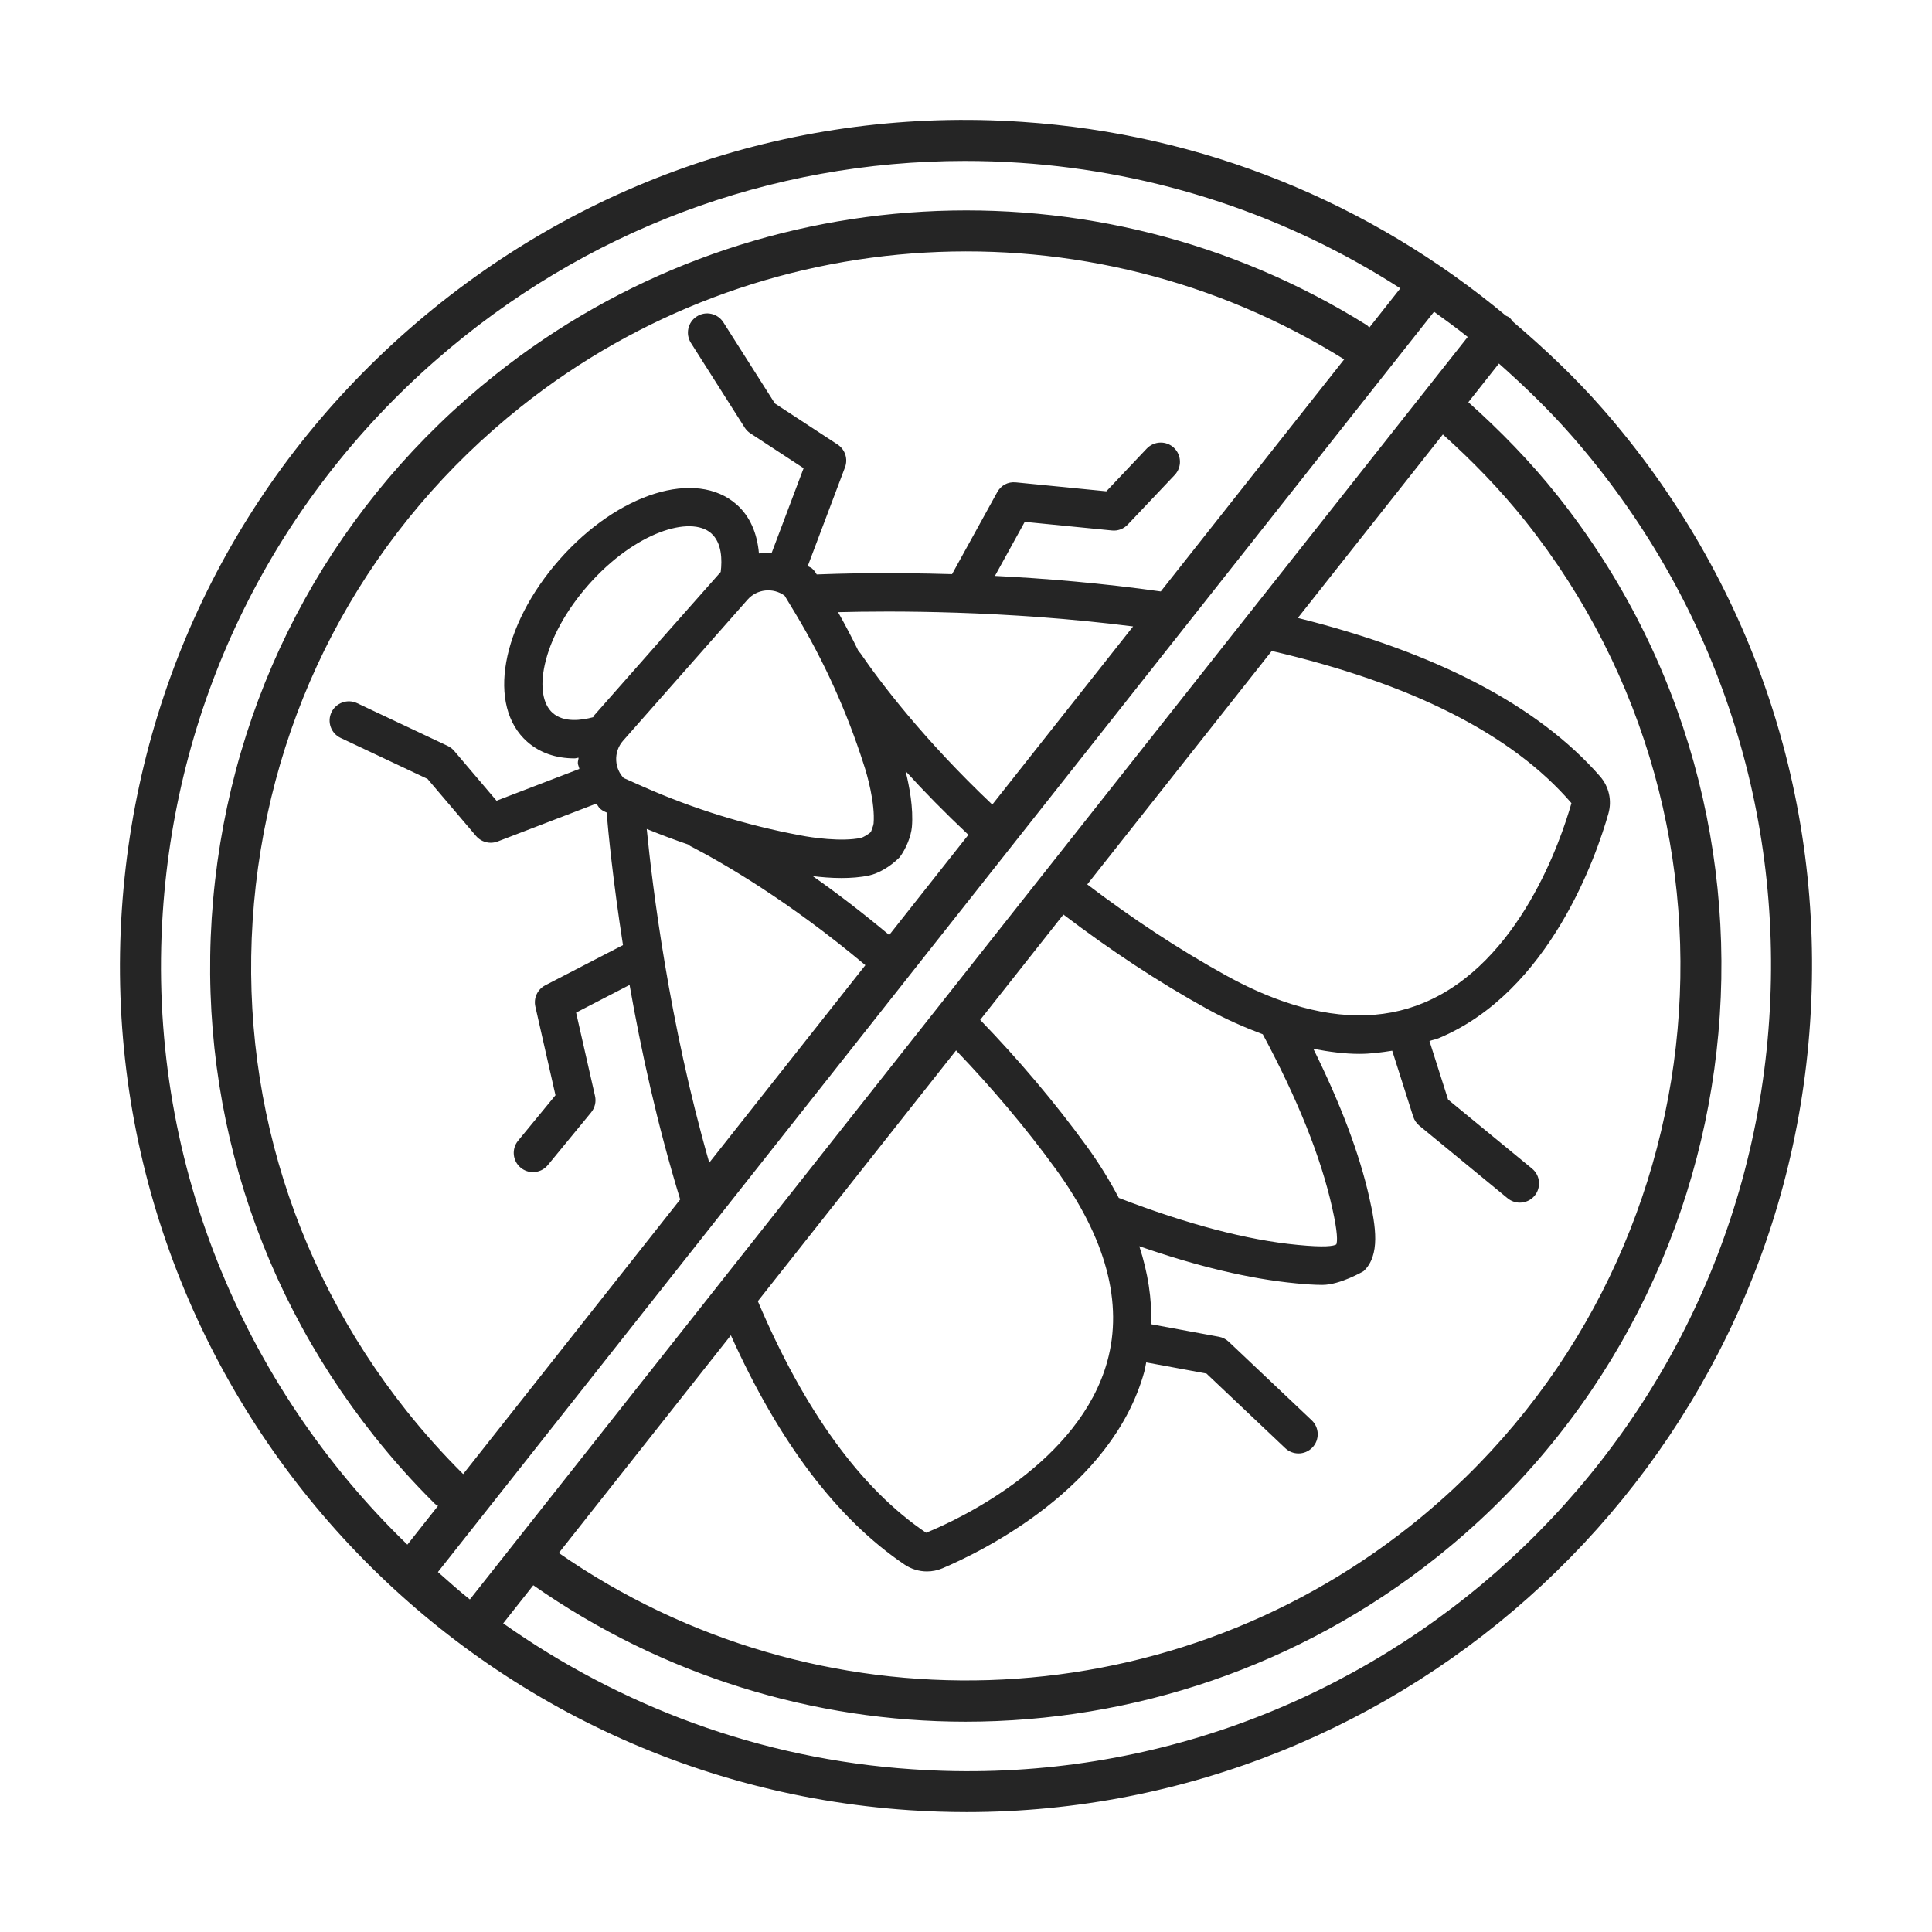 <svg width="512" height="512" viewBox="0 0 512 512" fill="none" xmlns="http://www.w3.org/2000/svg">
<path d="M424.752 108.393C417.357 99.939 409.271 92.34 400.872 85.188C400.594 84.815 400.349 84.421 399.968 84.119C399.7 83.906 399.383 83.826 399.091 83.672C363.028 53.605 318.694 35.493 270.942 32.303C211.11 28.231 153.441 47.83 108.381 87.254C63.309 126.684 36.283 181.304 32.292 241.057C24.044 364.407 117.69 471.472 241.053 479.72C246.106 480.051 251.144 480.224 256.143 480.224C373.021 480.224 471.8 389.244 479.703 270.959C483.695 211.201 464.176 153.471 424.752 108.393ZM213.697 328.558L253.369 278.363C262.876 288.302 271.799 298.812 279.775 309.795C293.129 328.181 297.716 345.347 293.433 360.822C286.086 387.297 255.124 402.267 245.43 406.193C228.105 394.502 213.13 373.812 200.837 344.828L213.697 328.558ZM337.029 172.511C373.986 181.11 400.695 194.538 416.451 212.84C413.68 222.573 402.687 255.16 377.333 265.743C366.291 270.361 353.722 270.182 339.81 265.274C339.806 265.272 339.802 265.271 339.798 265.27C335.018 263.584 330.086 261.354 324.994 258.549C312.197 251.501 299.882 243.294 288.132 234.38L337.029 172.511ZM281.817 242.368C294.003 251.624 306.791 260.149 320.087 267.473C325.059 270.21 329.887 272.298 334.647 274.085C343.839 291.213 350.04 306.565 353.053 320.117C354.539 326.688 354.445 329.021 354.14 329.784C353.397 330.235 351.077 330.619 343.876 329.91C330.496 328.638 314.532 324.409 296.491 317.459C294.124 312.955 291.36 308.411 288.022 303.814C279.502 292.08 269.956 280.841 259.758 270.279L281.817 242.368ZM193.689 353.868C206.358 382.056 221.806 402.539 239.74 414.645C241.53 415.838 243.585 416.448 245.655 416.448C247.047 416.448 248.467 416.17 249.793 415.599C260.176 411.19 294.693 394.409 303.246 363.538C303.473 362.718 303.571 361.879 303.758 361.053L319.716 364.002L340.614 383.787C341.595 384.715 342.855 385.179 344.114 385.179C345.466 385.179 346.806 384.642 347.814 383.588C349.751 381.545 349.657 378.323 347.615 376.387L325.616 355.567C324.9 354.891 324.011 354.44 323.044 354.261L305.078 350.94C305.292 344.206 304.218 337.304 301.926 330.261C317.17 335.558 331.058 338.921 343.464 340.099C345.771 340.324 348.172 340.51 350.453 340.51C355.173 340.51 361.353 336.877 361.353 336.877C365.874 332.687 364.575 324.87 362.891 317.424C360.285 305.735 355.23 292.444 348.052 277.945C352.205 278.742 356.296 279.287 360.251 279.287C363.222 279.287 366.095 278.9 368.951 278.448L374.52 295.929C374.825 296.864 375.382 297.692 376.139 298.317L399.531 317.551C400.486 318.333 401.626 318.712 402.766 318.712C404.238 318.712 405.697 318.076 406.705 316.856C408.482 314.682 408.177 311.472 406.002 309.688L383.764 291.408L378.822 275.878C379.622 275.588 380.468 275.466 381.257 275.137C410.814 262.798 423.161 226.465 426.237 215.63C427.231 212.169 426.409 208.482 424.036 205.751C407.628 186.982 380.61 172.908 343.943 163.76L382.374 115.137C390.19 122.166 397.595 129.759 404.211 138.064C469.254 219.788 455.662 339.187 373.937 404.23C308.434 456.363 216.402 459.019 148.089 411.557L193.689 353.868ZM205.184 321.82L124.518 423.869C121.59 421.569 118.854 419.053 116.054 416.607L380.036 82.617C383.053 84.783 386.047 86.968 388.957 89.3L205.184 321.82ZM187.961 308.126C177.267 270.844 172.879 234.743 171.392 219.686C175.03 221.178 178.709 222.55 182.425 223.824C182.585 223.931 182.691 224.087 182.867 224.177C191.715 228.745 209.104 238.812 229.333 255.782L187.961 308.126ZM207.942 157.867L210.819 162.627C218.378 175.191 224.45 188.618 228.92 202.647C229.795 205.206 231.971 212.997 231.506 218.275C231.453 218.812 230.87 220.284 230.803 220.469C230.087 221.165 228.695 221.927 228.164 222.053C223.032 223.147 214.996 221.96 212.225 221.403C197.837 218.731 183.755 214.375 170.374 208.448L165.283 206.186C164.103 204.94 163.413 203.335 163.307 201.611C163.188 199.649 163.824 197.759 165.138 196.28L182.47 176.641L198.091 158.932C200.595 156.071 204.878 155.633 207.942 157.867ZM190.995 151.575L174.804 169.869C174.755 169.924 174.744 169.995 174.698 170.051L157.5 189.54C157.363 189.695 157.326 189.904 157.195 190.063C154.097 190.903 149.423 191.554 146.454 188.93C143.854 186.63 143.085 181.988 144.359 176.194C145.884 169.252 150.008 161.713 155.963 154.971C168.336 140.968 183.042 136.512 188.478 141.333C191.326 143.845 191.393 148.393 190.995 151.575ZM235.651 247.788C228.479 241.788 221.634 236.562 215.382 232.183C217.576 232.45 220.19 232.69 222.978 232.69C225.458 232.69 227.991 232.511 230.311 232.014C232.737 231.49 235.854 229.759 238.413 227.193C240.11 224.938 241.437 221.63 241.662 219.157C242.092 214.149 240.987 208.357 239.982 204.342C244.763 209.616 250.353 215.325 256.634 221.237L235.651 247.788ZM262.968 213.225C244.805 196.025 233.322 180.857 227.978 173.057C227.865 172.894 227.695 172.806 227.567 172.66C225.844 169.133 224.028 165.654 222.096 162.233C235.727 161.868 266.467 161.717 300.284 166.011L262.968 213.225ZM307.615 156.738C292.078 154.546 277.029 153.292 263.67 152.621L271.567 138.295L294.666 140.577C296.231 140.749 297.782 140.159 298.869 139.012L311.307 125.877C313.244 123.834 313.15 120.612 311.108 118.676C309.079 116.753 305.856 116.84 303.907 118.875L293.192 130.199L269.23 127.832C267.042 127.613 265.252 128.667 264.271 130.438L252.3 152.157C234.806 151.628 221.601 152.021 216.439 152.234L216.201 151.84C215.923 151.396 215.591 150.998 215.207 150.653C214.865 150.351 214.426 150.266 214.067 149.995L223.932 123.853C224.781 121.619 223.959 119.106 221.956 117.794L205.354 106.921L191.696 85.418C190.184 83.037 187.028 82.342 184.668 83.853C182.294 85.358 181.592 88.507 183.103 90.881L197.345 113.311C197.73 113.921 198.247 114.445 198.857 114.842L212.966 124.078L204.483 146.567C203.341 146.51 202.257 146.508 201.126 146.671C200.672 141.333 198.751 136.814 195.21 133.692C184.495 124.237 163.889 130.603 148.308 148.239C132.753 165.869 128.988 187.093 139.715 196.567C143.03 199.498 147.339 200.982 152.272 200.982C152.603 200.982 152.99 200.825 153.325 200.811C153.315 201.299 153.103 201.749 153.134 202.241C153.168 202.783 153.456 203.245 153.538 203.776L131.585 212.2L120.354 198.98C119.877 198.43 119.292 197.986 118.643 197.674L94.615 186.337C92.096 185.15 89.045 186.238 87.839 188.77C86.632 191.316 87.72 194.353 90.265 195.553L113.299 206.42L126.161 221.551C127.155 222.712 128.587 223.341 130.046 223.341C130.656 223.341 131.279 223.228 131.877 223.003L158.02 212.972C158.405 213.384 158.606 213.92 159.034 214.298C159.419 214.649 159.869 214.928 160.347 215.14L160.761 215.324C161.186 220.385 162.432 233.352 165.098 250.459L144.501 261.114C142.433 262.181 141.358 264.503 141.876 266.762L147.207 290.247L137.301 302.295C135.524 304.469 135.829 307.679 138.004 309.463C138.959 310.245 140.099 310.624 141.239 310.624C142.711 310.624 144.17 309.988 145.178 308.768L156.662 294.792C157.656 293.572 158.042 291.96 157.683 290.429L152.67 268.351L166.847 261.016C169.836 278.082 174.15 297.967 180.26 317.871L122.742 390.644C117.467 385.408 112.433 379.802 107.783 373.958C76.278 334.368 62.076 284.879 67.791 234.602C73.519 184.331 98.462 139.298 138.059 107.791C200.674 57.935 288.317 52.889 356.226 95.235L307.615 156.738ZM43.14 241.787C46.933 184.925 72.645 132.951 115.529 95.43C154.753 61.119 204.056 42.653 255.692 42.653C260.519 42.653 265.359 42.812 270.225 43.137C306.725 45.576 341.156 57.154 371.101 76.41L362.884 86.807C362.639 86.58 362.455 86.306 362.161 86.122C290.342 41.242 197.571 46.519 131.295 99.29C89.431 132.601 63.043 180.219 56.996 233.374C50.949 286.529 65.973 338.862 99.284 380.719C104.243 386.952 109.614 392.945 115.249 398.521C115.496 398.765 115.804 398.881 116.081 399.069L107.956 409.348C64.352 367.182 38.785 306.907 43.14 241.787ZM468.857 270.231C461.033 387.6 359.352 477.003 241.77 468.874C201.274 466.166 164.295 452.069 133.35 430.202L141.33 420.107C175.714 444.148 215.79 456.264 255.879 456.264C300.103 456.264 344.287 441.704 380.701 412.73C467.12 343.961 481.482 217.707 412.712 131.295C405.578 122.34 397.581 114.148 389.127 106.594L397.227 96.345C403.983 102.345 410.526 108.636 416.572 115.549C454.097 158.438 472.662 213.377 468.857 270.231Z" fill="#252525"/>
</svg>
